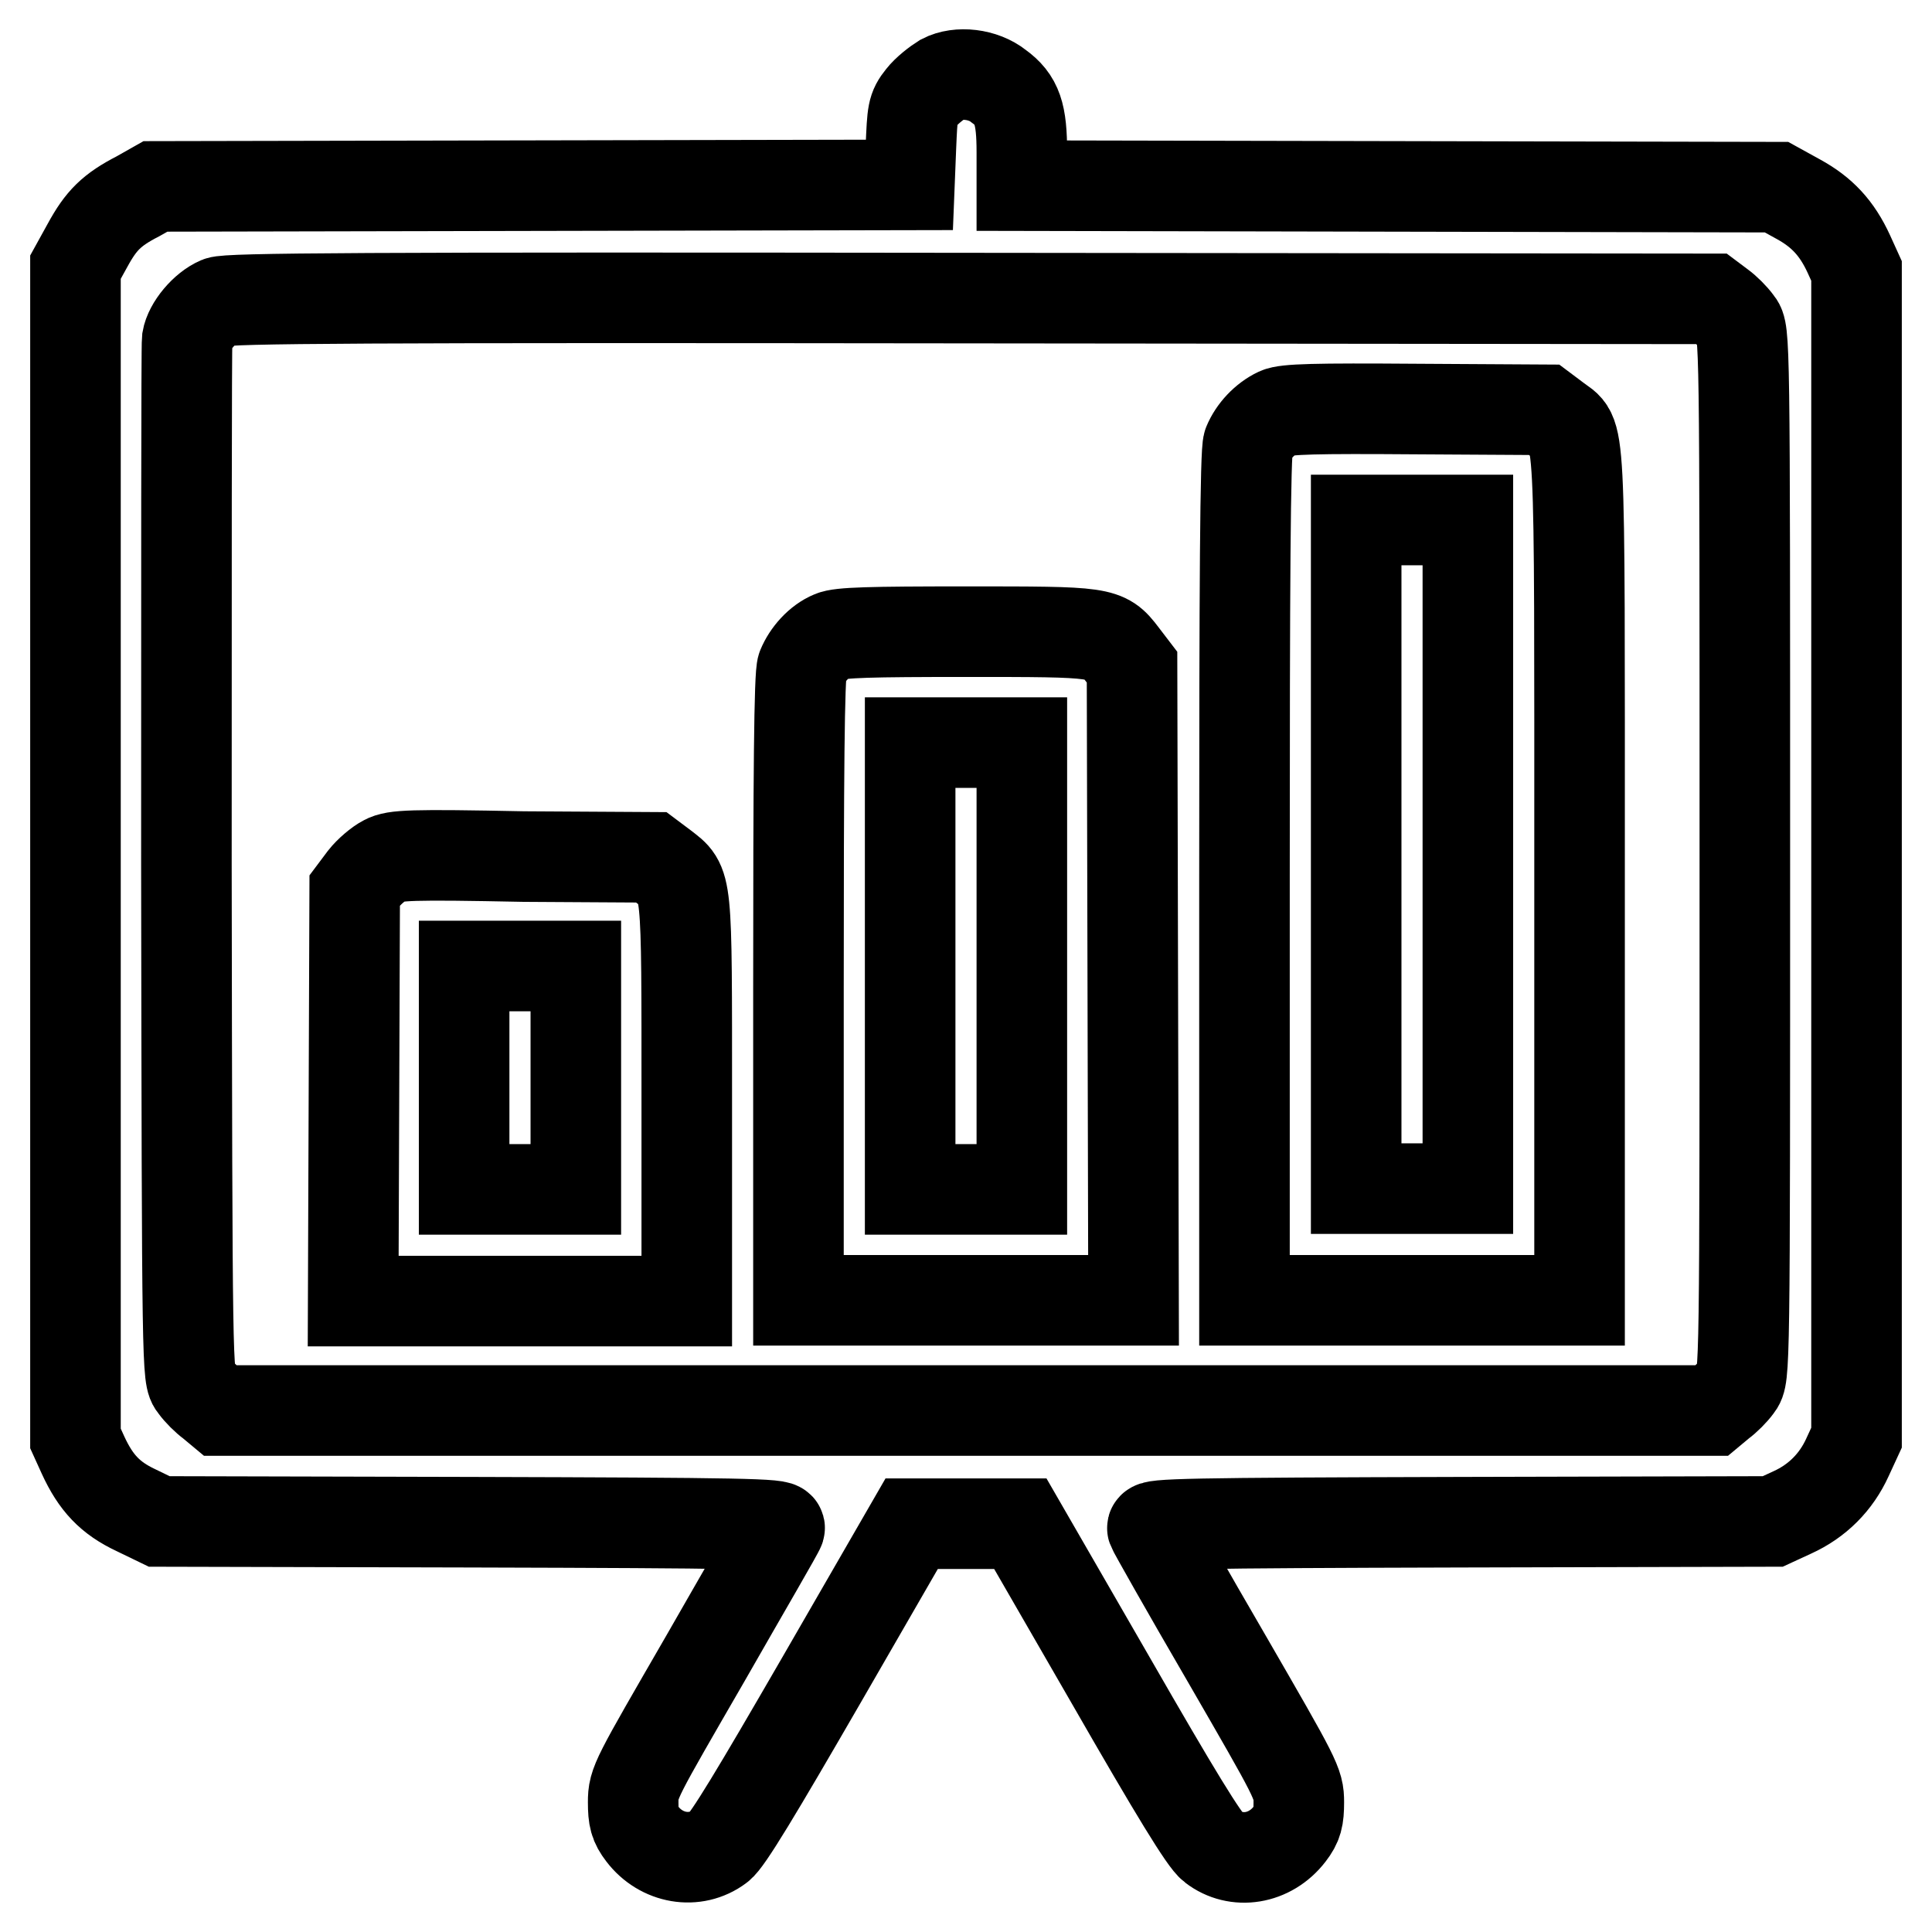 <?xml version="1.0" encoding="utf-8"?>
<!-- Svg Vector Icons : http://www.onlinewebfonts.com/icon -->
<!DOCTYPE svg PUBLIC "-//W3C//DTD SVG 1.1//EN" "http://www.w3.org/Graphics/SVG/1.1/DTD/svg11.dtd">
<svg version="1.1" xmlns="http://www.w3.org/2000/svg" xmlns:xlink="http://www.w3.org/1999/xlink" x="0px" y="0px" viewBox="0 0 256 256" enable-background="new 0 0 256 256" xml:space="preserve">
<g><g><g><path stroke-width="12" fill-opacity="0" stroke="#000000"  d="M124.9,10.5c-0.8,0.5-2.1,1.5-2.8,2.4c-1.2,1.5-1.2,2-1.4,6.6l-0.2,5l-49.9,0.1l-50,0.1L18.3,26c-3.5,1.8-4.9,3.2-6.7,6.5L10,35.4V113v77.6l1,2.2c1.7,3.7,3.6,5.7,7,7.3l3.1,1.5l41.2,0.1c36.3,0.1,41.2,0.2,41,0.8c-0.1,0.4-4.6,8.1-9.8,17.2c-9.3,16.1-9.6,16.5-9.6,19.1c0,2.1,0.2,2.9,1.2,4.2c2.5,3.3,7,4.1,10.2,1.7c1.1-0.8,5-7.3,13.5-22l12-20.8h7.2h7.2l12,20.8c8.5,14.8,12.4,21.2,13.5,22c3.1,2.4,7.6,1.7,10.2-1.7c1-1.3,1.2-2.1,1.2-4.2c0-2.5-0.3-3-9.6-19.1c-5.3-9.1-9.7-16.9-9.8-17.2c-0.2-0.6,4.7-0.7,41-0.8l41.2-0.1l2.6-1.2c3.3-1.5,5.8-4,7.3-7.3l1.2-2.6v-77.4V35.9l-1-2.2c-1.6-3.5-3.6-5.6-6.7-7.3l-2.9-1.6l-50-0.1l-50-0.1v-4.4c0-5.1-0.6-7-3.1-8.8C130.3,9.8,127,9.4,124.9,10.5z M228,40.5c0.7,0.5,1.7,1.5,2.2,2.2c1,1.2,1,1.3,1,70.5s0,69.2-1,70.5c-0.5,0.7-1.5,1.7-2.2,2.2l-1.2,1H128H29.2l-1.2-1c-0.7-0.5-1.7-1.5-2.2-2.2c-1-1.2-1-1.4-1.1-69.2c0-37.4,0-68.6,0.1-69.5c0.3-1.8,2.3-4.2,4.2-5c1.2-0.5,18.7-0.6,99.6-0.5l98.2,0.1L228,40.5z"/><path stroke-width="12" fill-opacity="0" stroke="#000000"  d="M169.3,54.7c-1.7,0.8-3.2,2.4-3.9,4.1c-0.4,0.9-0.5,18.8-0.5,57.4v56.1h22.2h22.2v-56.2c0-62.5,0.2-58-3.1-60.6l-1.6-1.2l-16.9-0.1C174.2,54.1,170.4,54.2,169.3,54.7z M194.5,113.2v44.3h-7.4h-7.4v-44.3V68.9h7.4h7.4V113.2z"/><path stroke-width="12" fill-opacity="0" stroke="#000000"  d="M110.2,84.3c-1.7,0.7-3.2,2.4-3.9,4.1c-0.4,0.9-0.5,14.5-0.5,42.6v41.3H128h22.2l-0.1-41.9l-0.1-42l-1.3-1.7c-2.3-3-2.5-3-20.7-3C115.3,83.7,111.3,83.8,110.2,84.3z M135.4,128v29.6H128h-7.4V128V98.4h7.4h7.4V128z"/><path stroke-width="12" fill-opacity="0" stroke="#000000"  d="M51,114c-0.8,0.4-2.1,1.5-2.8,2.4l-1.2,1.6l-0.1,27.2l-0.1,27.2h22.2H91v-26.6c0-29.6,0.1-28.5-3.1-31l-1.6-1.2l-16.9-0.1C54.4,113.2,52.3,113.3,51,114z M76.3,142.8v14.8h-7.4h-7.4v-14.8V128h7.4h7.4V142.8z"/></g></g></g>
</svg>